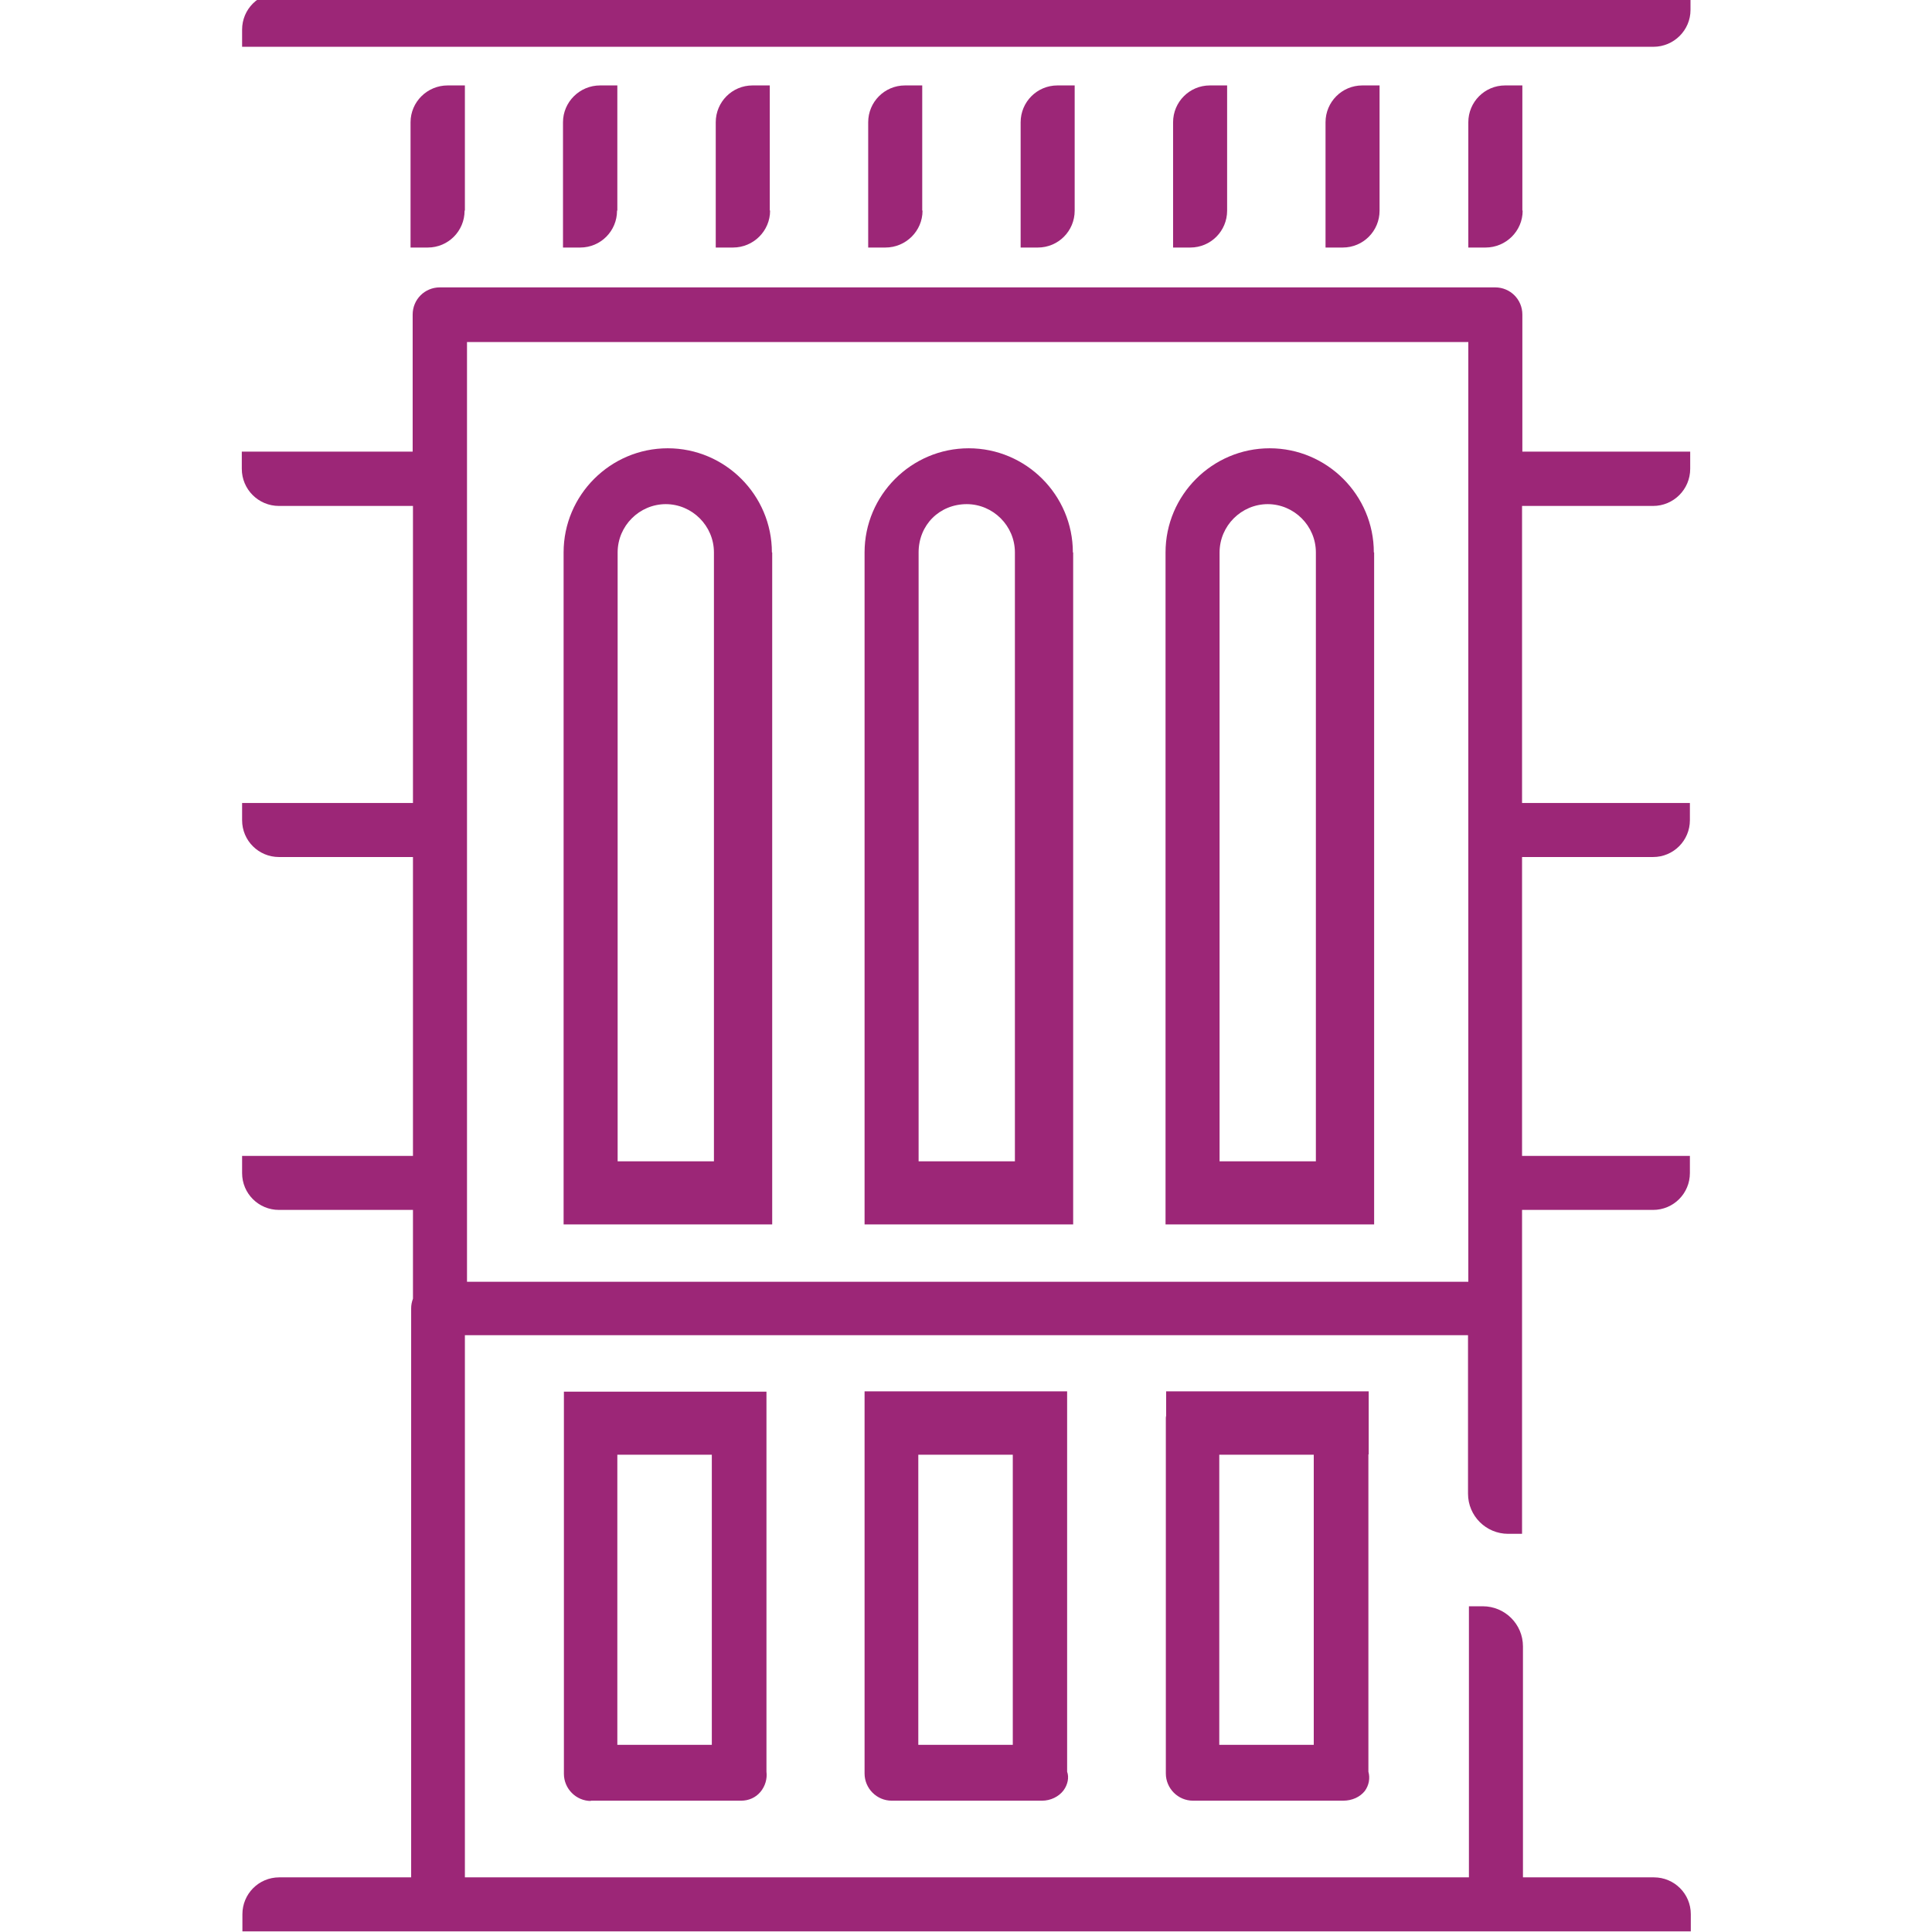 <?xml version="1.0" encoding="UTF-8"?>
<svg id="Layer_1" data-name="Layer 1" xmlns="http://www.w3.org/2000/svg" viewBox="0 0 64 64">
  <defs>
    <style>
      .cls-1 {
        fill: #9c2677;
        stroke-width: 0px;
      }
    </style>
  </defs>
  <path class="cls-1" d="M25.57,18.3c0-1.9-1.55-3.45-3.45-3.45s-3.45,1.55-3.45,3.45v22.26h6.91v-22.26ZM22.05,16.7c.88,0,1.6.72,1.6,1.6v20.17h-3.19v-20.17c0-.88.72-1.6,1.6-1.6Z"/>
  <path class="cls-1" d="M35.54,18.3c0-1.9-1.55-3.45-3.45-3.45s-3.45,1.55-3.45,3.45v22.26h6.91v-22.26ZM32.02,16.7c.88,0,1.6.72,1.6,1.6v20.17h-3.19v-20.17c0-.91.69-1.6,1.6-1.6Z"/>
  <path class="cls-1" d="M9.24-.24c-.68,0-1.22.55-1.22,1.22v.57h46.75c.68,0,1.23-.55,1.23-1.22V-.24H9.24Z"/>
  <path class="cls-1" d="M45.51,18.3c0-1.9-1.55-3.45-3.45-3.45s-3.45,1.55-3.45,3.45v22.26h6.91v-22.26ZM41.99,16.7c.88,0,1.6.72,1.6,1.6v20.17h-3.19v-20.17c0-.88.72-1.6,1.6-1.6Z"/>
  <path class="cls-1" d="M19.56,59.65h4.99c.25,0,.48-.1.64-.29.16-.19.23-.44.2-.67v-12.59h-6.71v12.66c0,.49.4.9.9.9ZM20.45,57.8v-9.61h3.13v9.61h-3.13Z"/>
  <path class="cls-1" d="M29.53,59.65h4.99c.28,0,.55-.13.71-.34.14-.19.19-.43.12-.62v-10.51h0v-2.09h-6.71v.9s0,11.76,0,11.76c0,.49.4.9.9.9ZM30.42,57.8v-9.61h3.13v9.61h-3.13Z"/>
  <path class="cls-1" d="M39.5,59.65h4.99c.3,0,.56-.12.72-.32.14-.19.18-.43.12-.64v-10.51h.01v-2.09h-6.71v.8s-.01.07-.01.07v11.79c0,.49.4.9.9.9ZM40.39,57.8v-9.61h3.13v9.61h-3.13Z"/>
  <path class="cls-1" d="M15.4,6.97V2.83h-.57c-.68,0-1.23.55-1.23,1.22v4.15h.57c.68,0,1.22-.55,1.22-1.22Z"/>
  <path class="cls-1" d="M20.45,6.97V2.83h-.57c-.68,0-1.23.55-1.23,1.22v4.15h.57c.68,0,1.22-.55,1.22-1.22Z"/>
  <path class="cls-1" d="M25.5,6.97V2.83h-.57c-.68,0-1.22.55-1.22,1.22v4.15h.57c.68,0,1.23-.55,1.23-1.22Z"/>
  <path class="cls-1" d="M30.55,6.97V2.83h-.57c-.68,0-1.22.55-1.22,1.22v4.15h.57c.68,0,1.23-.55,1.23-1.22Z"/>
  <path class="cls-1" d="M35.6,6.97V2.83h-.57c-.68,0-1.22.55-1.22,1.22v4.15h.57c.68,0,1.22-.55,1.22-1.22Z"/>
  <path class="cls-1" d="M40.65,6.97V2.83h-.57c-.68,0-1.22.55-1.22,1.22v4.15h.57c.68,0,1.22-.55,1.22-1.22Z"/>
  <path class="cls-1" d="M45.7,6.97V2.83h-.57c-.68,0-1.22.55-1.22,1.22v4.15h.57c.68,0,1.22-.55,1.22-1.22Z"/>
  <path class="cls-1" d="M50.43,6.97V2.83h-.57c-.68,0-1.22.55-1.22,1.22v4.15h.57c.68,0,1.23-.55,1.23-1.22Z"/>
  <path class="cls-1" d="M54.76,16.76c.68,0,1.23-.55,1.23-1.23v-.57h-5.56v-4.54c0-.5-.4-.9-.9-.9H14.57c-.5,0-.9.4-.9.9v4.54h-5.66v.57c0,.68.55,1.23,1.23,1.23h4.44v9.84h-5.66v.57c0,.68.55,1.22,1.22,1.22h4.44v9.9h-5.66v.57c0,.68.55,1.22,1.22,1.22h4.44v2.94c-.04.11-.06.21-.06.32v18.85h-4.37c-.68,0-1.22.55-1.22,1.22v.57h47.98v-.57c0-.68-.55-1.22-1.22-1.22h-4.34v-7.65c0-.74-.6-1.33-1.33-1.33h-.46v8.98H15.4v-17.96h33.23v5.25c0,.74.6,1.33,1.33,1.33h.46v-10.73h4.34c.68,0,1.22-.55,1.22-1.22v-.57h-5.56v-9.9h4.34c.68,0,1.22-.55,1.22-1.22v-.57h-5.56v-9.84h4.34ZM48.64,42.46H15.47V11.33h33.17v31.13Z"/>
</svg>